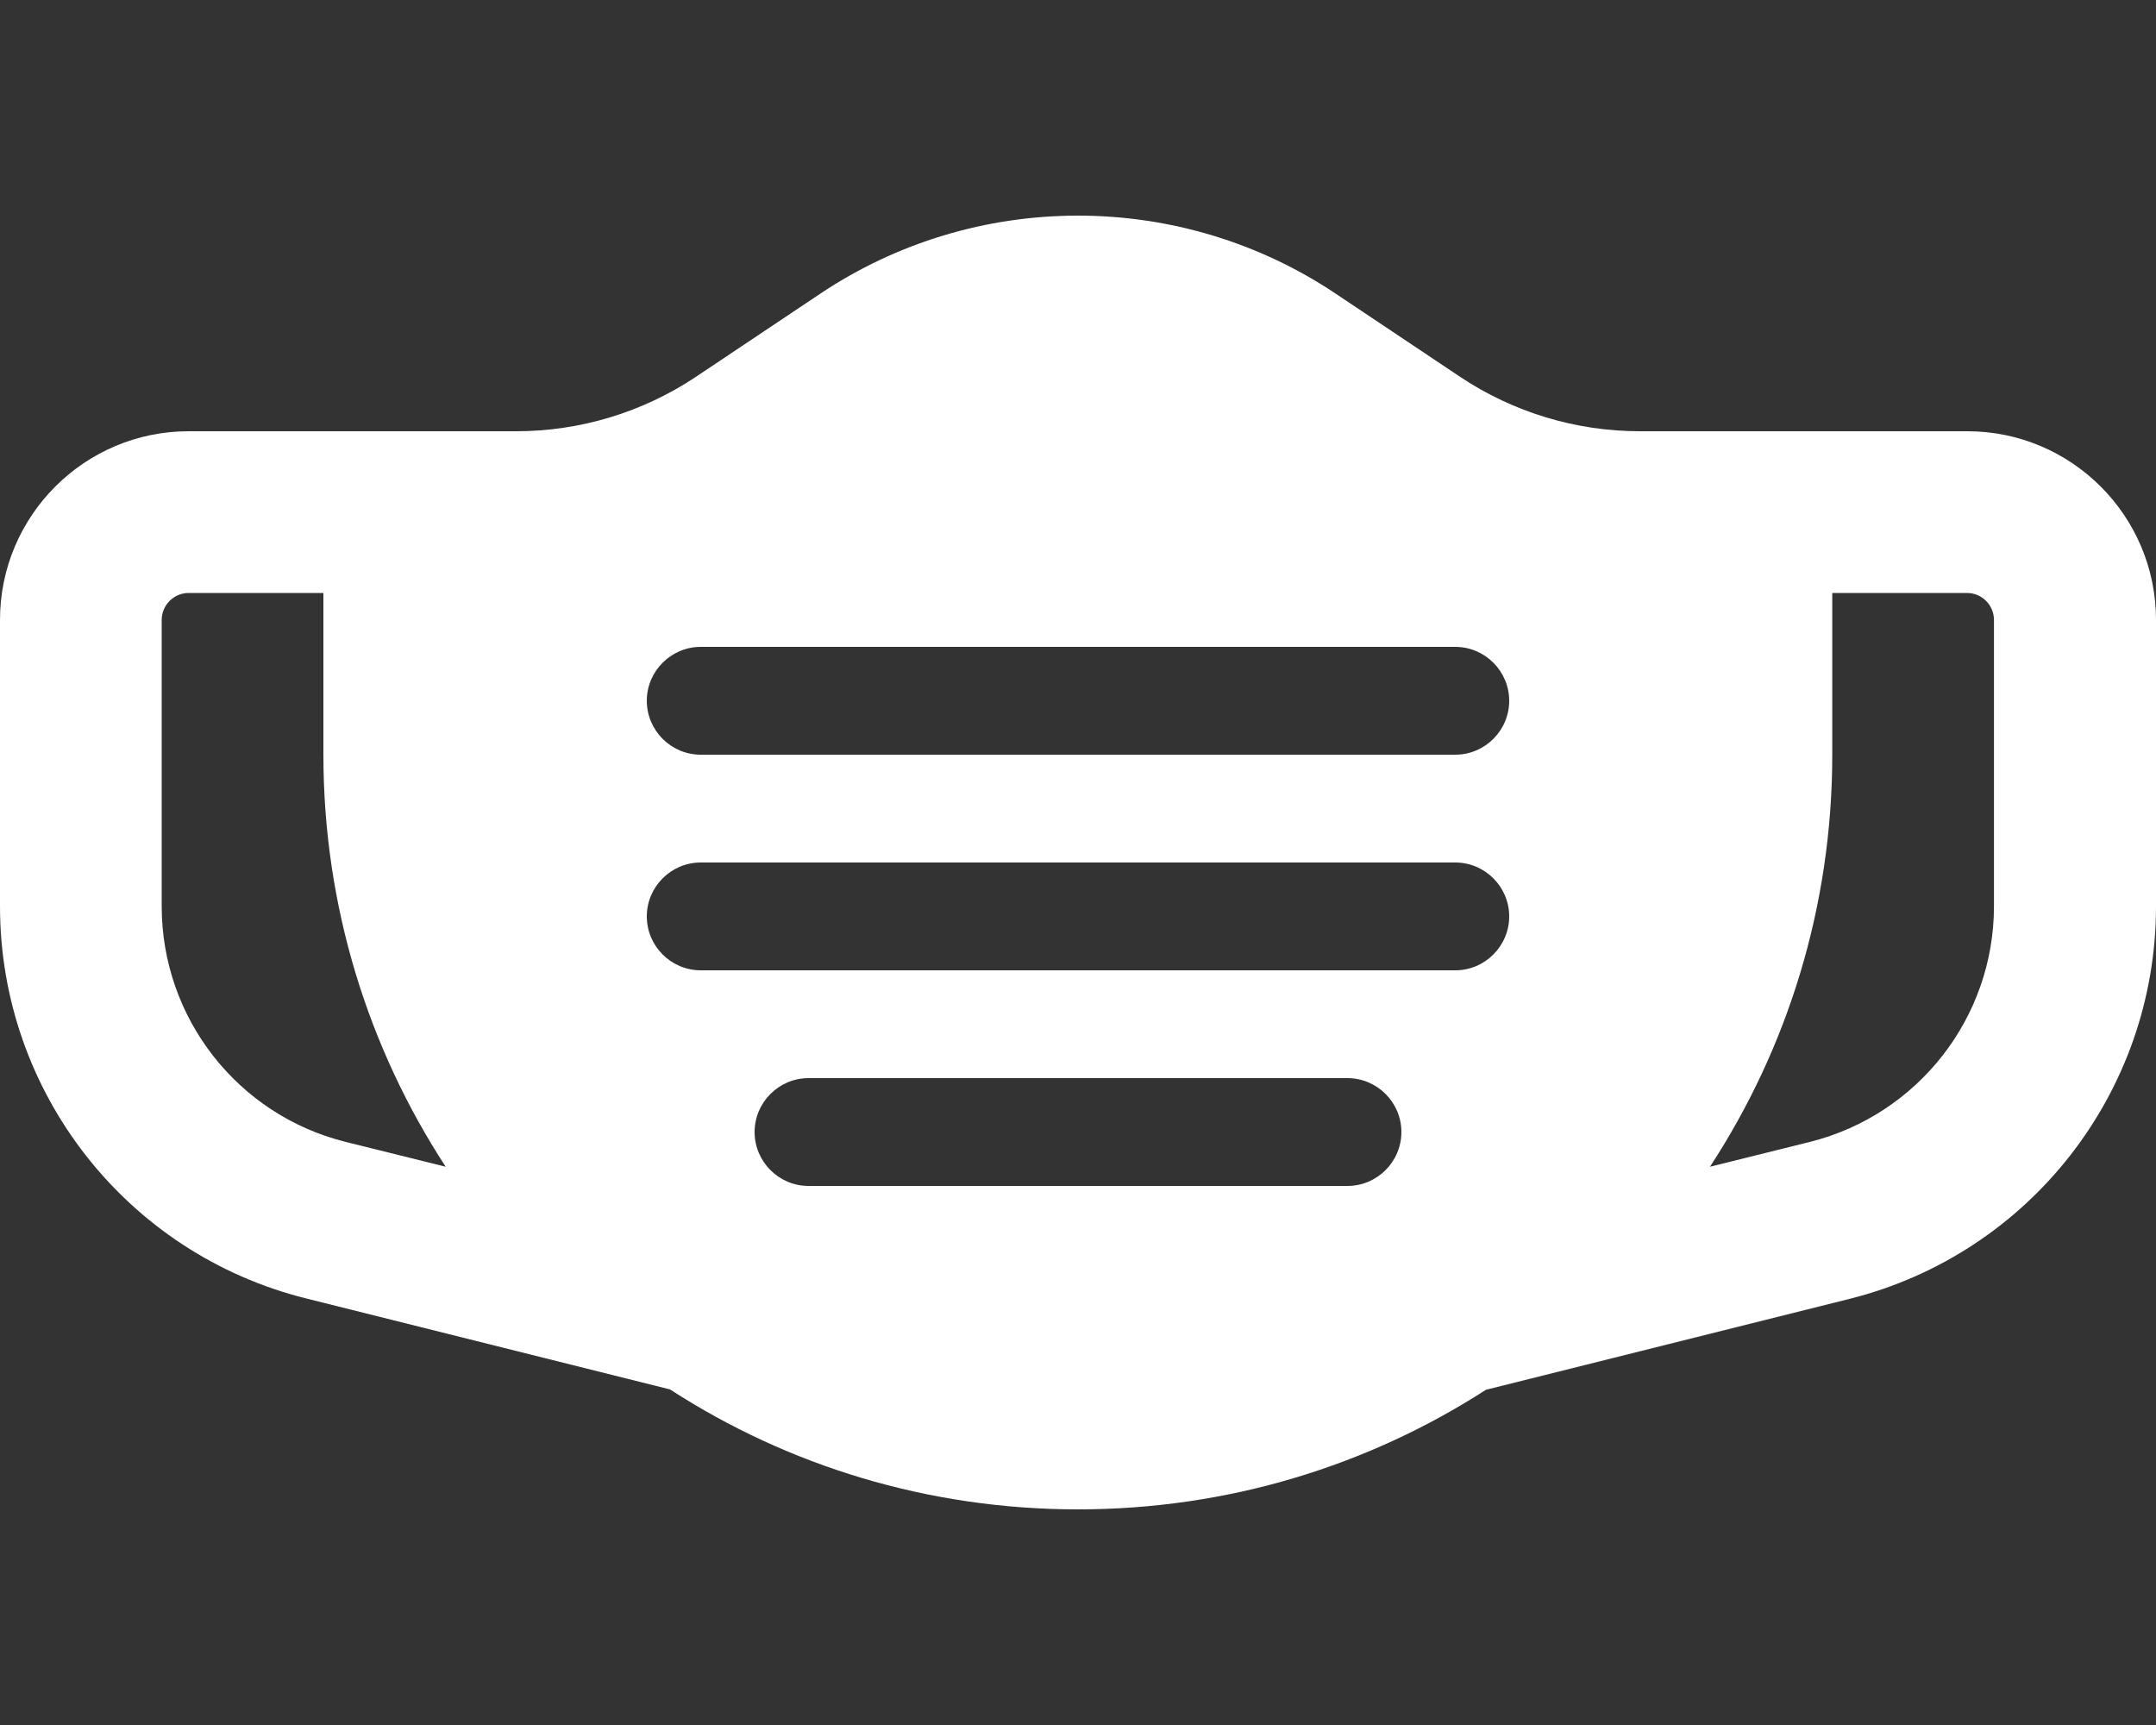 <svg xmlns="http://www.w3.org/2000/svg" id="Livello_1" data-name="Livello 1" viewBox="0 0 640 512"><rect x="0" y="0" width="640" height="512" fill="#333333" stroke="none"/><defs><style>      .cls-1 {        fill: #fff;        stroke-width: 0px;      }    </style></defs><path class="cls-1" d="M320,64c-27.2,0-53.8,8-76.4,23.1l-37.1,24.8c-15.8,10.5-34.3,16.1-53.3,16.1H56c-30.9,0-56,25.1-56,56v85c0,55.1,37.5,103.1,90.9,116.4l108,27c34.9,22.6,76.5,35.6,121.1,35.6s86.2-13,121.1-35.5l108-27c53.4-13.4,90.9-61.4,90.9-116.5v-85c0-30.9-25.1-56-56-56h-97.2c-19,0-37.5-5.6-53.3-16.1l-37.1-24.8c-22.6-15.1-49.2-23.1-76.4-23.1ZM132.3,346.3l-29.8-7.4c-32-8-54.5-36.8-54.5-69.9v-85c0-4.4,3.6-8,8-8h40v48c0,45.1,13.4,87.2,36.3,122.3ZM537.4,338.9l-29.8,7.4c23-35.2,36.3-77.2,36.3-122.3v-48h40c4.4,0,8,3.6,8,8v85c0,33-22.5,61.8-54.5,69.9ZM192,208c0-8.8,7.2-16,16-16h224c8.8,0,16,7.2,16,16s-7.2,16-16,16h-224c-8.8,0-16-7.2-16-16ZM208,256h224c8.8,0,16,7.2,16,16s-7.2,16-16,16h-224c-8.8,0-16-7.2-16-16s7.2-16,16-16ZM224,336c0-8.8,7.2-16,16-16h160c8.8,0,16,7.2,16,16s-7.2,16-16,16h-160c-8.8,0-16-7.2-16-16Z"></path></svg>